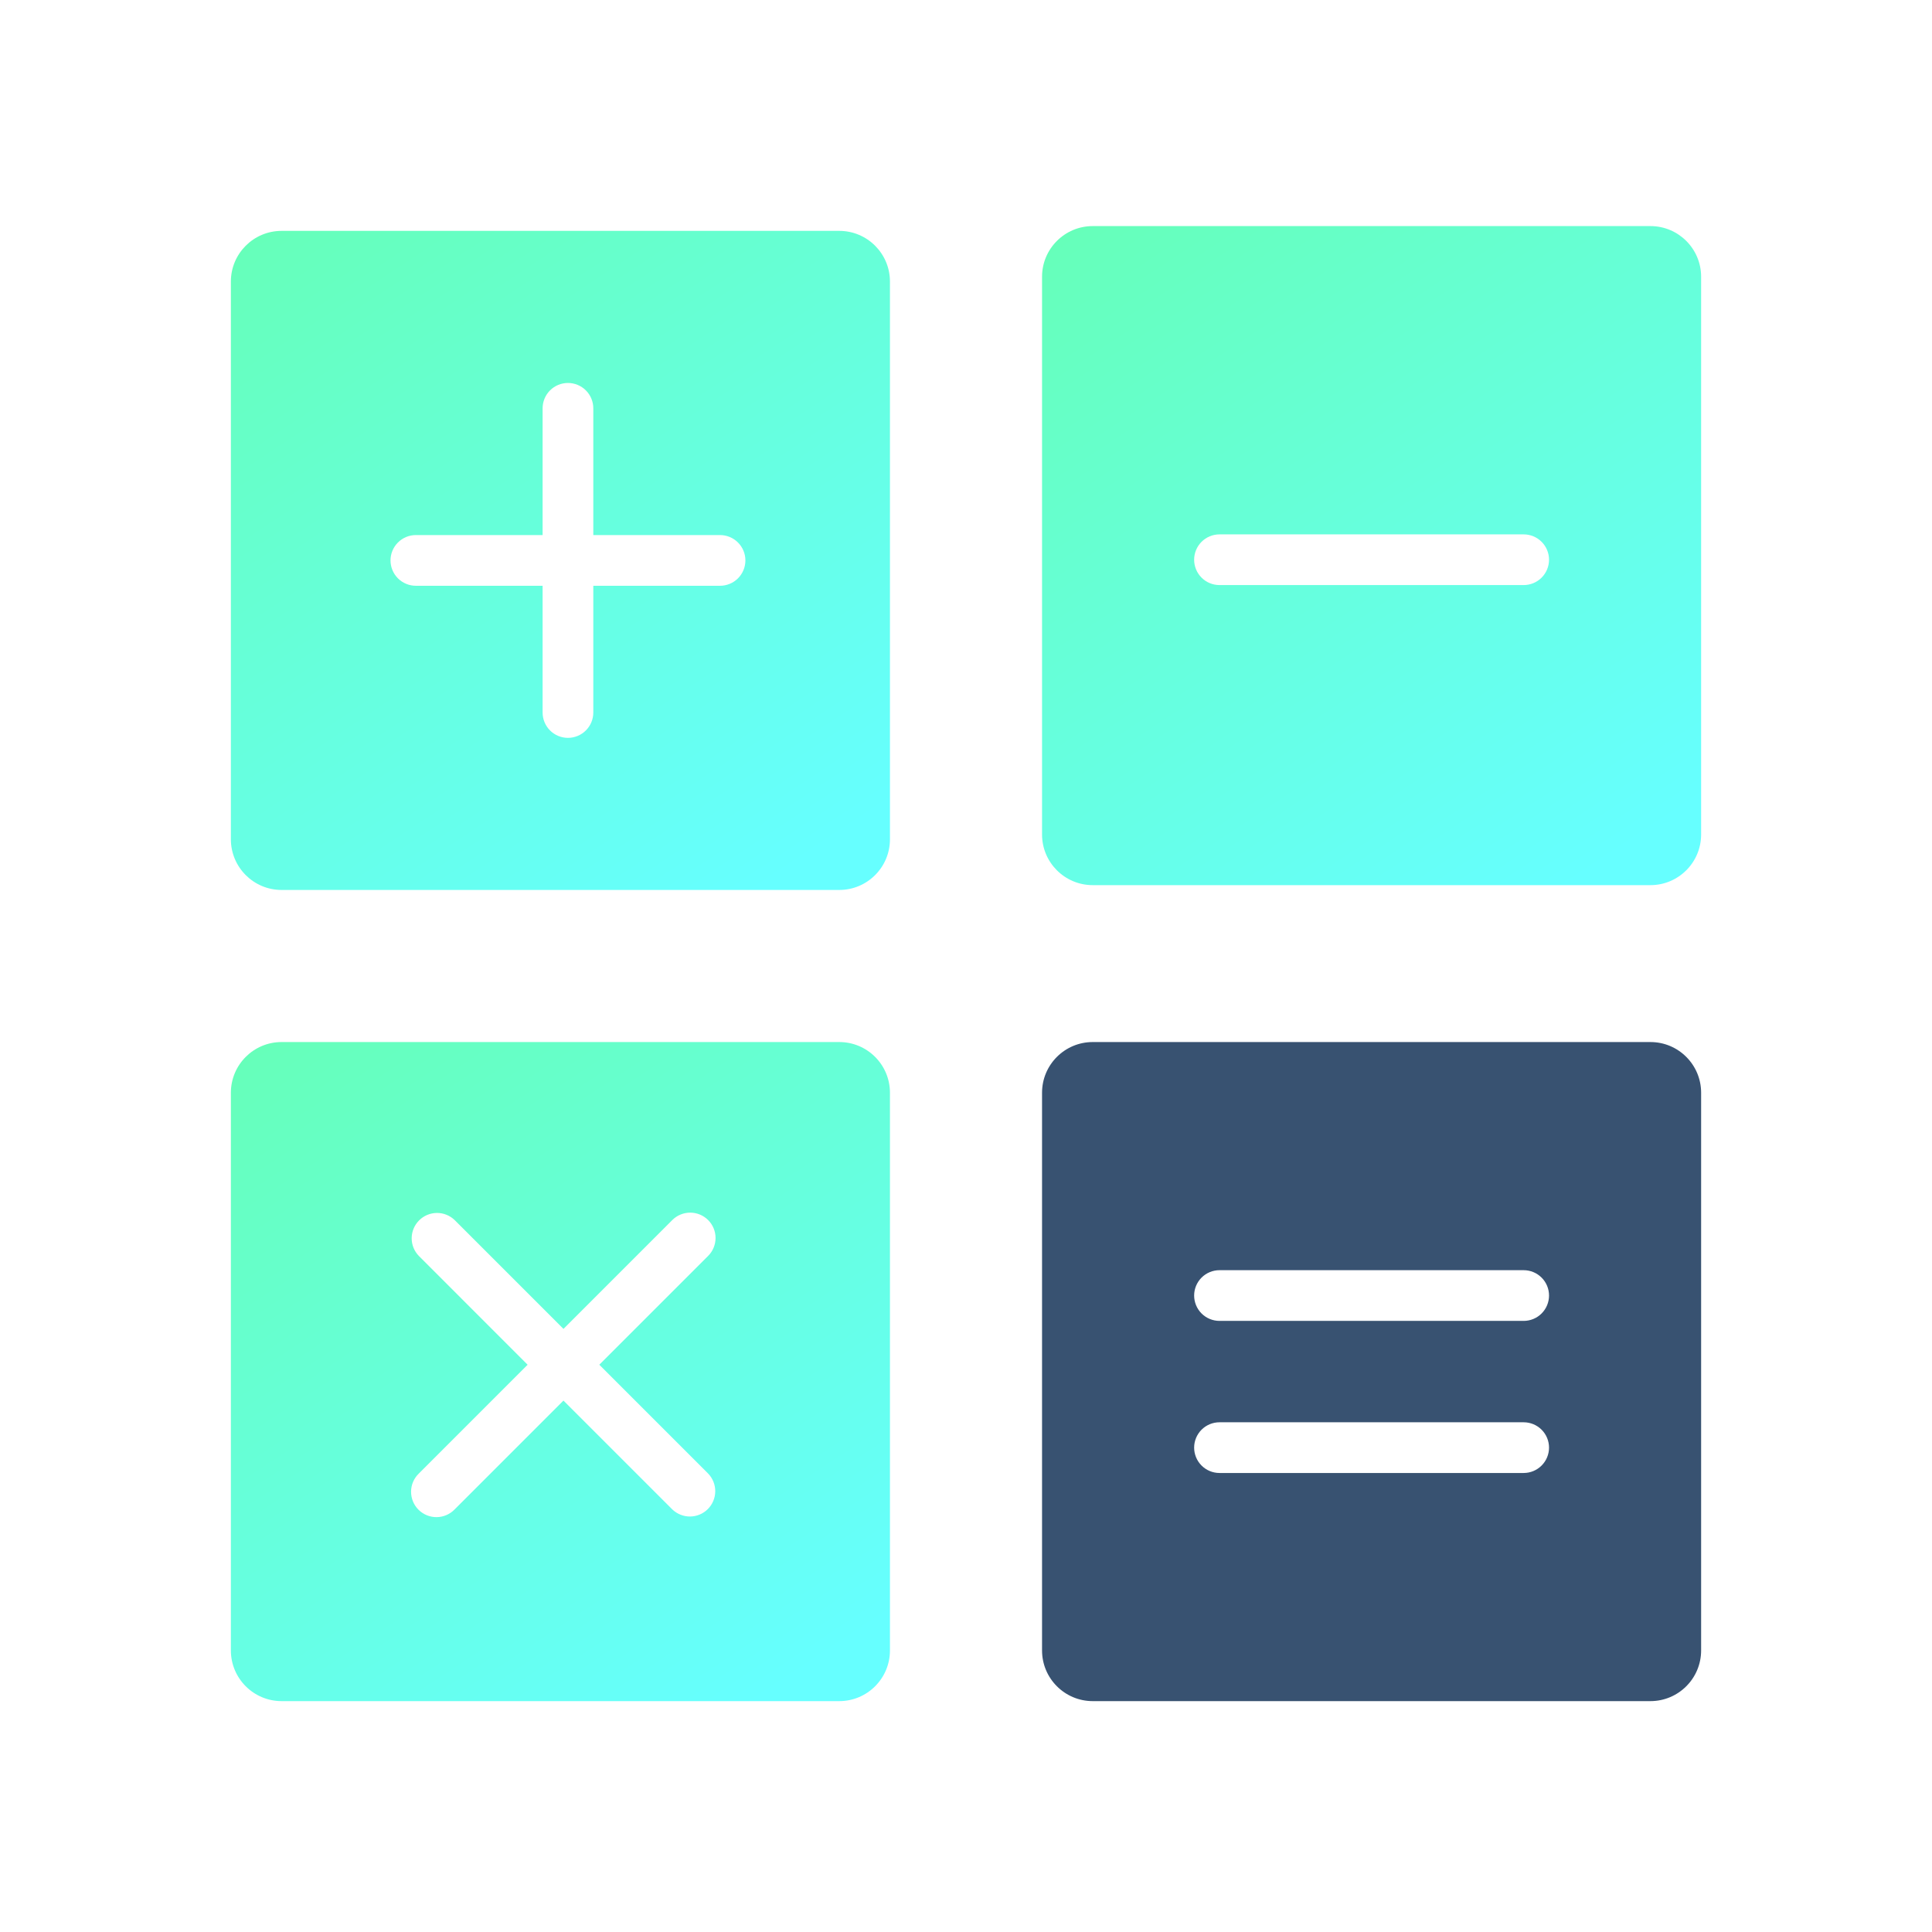 <?xml version="1.0" encoding="UTF-8"?> <svg xmlns="http://www.w3.org/2000/svg" width="94" height="94" viewBox="0 0 94 94" fill="none"><g filter="url(#filter0_d_5_185)"><path d="M40.833 11.233H13.7C12.338 11.233 11.233 12.338 11.233 13.7V40.833C11.233 42.196 12.338 43.3 13.7 43.3H40.833C42.196 43.3 43.3 42.196 43.3 40.833V13.7C43.3 12.338 42.196 11.233 40.833 11.233Z" fill="url(#paint0_linear_5_185)"></path><path d="M80.3 11H53.167C51.804 11 50.7 12.104 50.7 13.466V40.6C50.7 41.962 51.804 43.066 53.167 43.066H80.3C81.662 43.066 82.767 41.962 82.767 40.6V13.466C82.767 12.104 81.662 11 80.3 11Z" fill="url(#paint1_linear_5_185)"></path><path d="M40.833 50.7H13.7C12.338 50.7 11.233 51.804 11.233 53.167V80.3C11.233 81.662 12.338 82.767 13.7 82.767H40.833C42.196 82.767 43.3 81.662 43.3 80.3V53.167C43.3 51.804 42.196 50.7 40.833 50.7Z" fill="url(#paint2_linear_5_185)"></path></g><path d="M80.3 50.7H53.167C51.804 50.7 50.7 51.804 50.7 53.167V80.3C50.7 81.662 51.804 82.767 53.167 82.767H80.3C81.662 82.767 82.767 81.662 82.767 80.3V53.167C82.767 51.804 81.662 50.7 80.3 50.7Z" fill="#385271"></path><path d="M74.133 71.667H59.333C59.006 71.667 58.693 71.537 58.461 71.305C58.23 71.074 58.1 70.76 58.1 70.433C58.1 70.106 58.23 69.793 58.461 69.561C58.693 69.33 59.006 69.2 59.333 69.2H74.133C74.46 69.2 74.774 69.33 75.005 69.561C75.237 69.793 75.367 70.106 75.367 70.433C75.367 70.76 75.237 71.074 75.005 71.305C74.774 71.537 74.46 71.667 74.133 71.667Z" fill="white"></path><path d="M74.133 64.267H59.333C59.006 64.267 58.693 64.137 58.461 63.906C58.23 63.674 58.1 63.361 58.1 63.033C58.1 62.706 58.23 62.393 58.461 62.161C58.693 61.93 59.006 61.8 59.333 61.8H74.133C74.46 61.8 74.774 61.93 75.005 62.161C75.237 62.393 75.367 62.706 75.367 63.033C75.367 63.361 75.237 63.674 75.005 63.906C74.774 64.137 74.46 64.267 74.133 64.267Z" fill="white"></path><path d="M34.454 59.361C34.222 59.13 33.909 59 33.582 59C33.255 59 32.941 59.13 32.71 59.361L27.415 64.656L22.12 59.361C21.888 59.137 21.576 59.012 21.253 59.015C20.93 59.018 20.62 59.148 20.392 59.376C20.163 59.605 20.033 59.914 20.03 60.238C20.027 60.561 20.152 60.873 20.377 61.105L25.671 66.4L20.377 71.695C20.259 71.808 20.165 71.944 20.1 72.095C20.035 72.245 20.002 72.407 20 72.571C19.999 72.735 20.03 72.897 20.092 73.049C20.154 73.2 20.245 73.338 20.361 73.454C20.477 73.57 20.615 73.661 20.766 73.723C20.918 73.785 21.08 73.816 21.244 73.815C21.408 73.814 21.57 73.779 21.72 73.715C21.871 73.65 22.007 73.556 22.12 73.439L27.415 68.144L32.71 73.439C32.943 73.663 33.254 73.787 33.577 73.785C33.901 73.782 34.21 73.652 34.439 73.424C34.667 73.195 34.797 72.885 34.8 72.562C34.803 72.239 34.678 71.927 34.454 71.695L29.159 66.4L34.454 61.105C34.685 60.874 34.815 60.56 34.815 60.233C34.815 59.906 34.685 59.593 34.454 59.361Z" fill="white"></path><path d="M35.033 26.033H28.867V19.867C28.867 19.54 28.737 19.226 28.505 18.994C28.274 18.763 27.96 18.633 27.633 18.633C27.306 18.633 26.992 18.763 26.761 18.994C26.53 19.226 26.4 19.54 26.4 19.867V26.033H20.233C19.906 26.033 19.593 26.163 19.361 26.395C19.13 26.626 19 26.939 19 27.267C19 27.594 19.13 27.907 19.361 28.139C19.593 28.37 19.906 28.5 20.233 28.5H26.4V34.667C26.4 34.994 26.53 35.307 26.761 35.539C26.992 35.77 27.306 35.9 27.633 35.9C27.96 35.9 28.274 35.77 28.505 35.539C28.737 35.307 28.867 34.994 28.867 34.667V28.5H35.033C35.36 28.5 35.674 28.37 35.905 28.139C36.137 27.907 36.267 27.594 36.267 27.267C36.267 26.939 36.137 26.626 35.905 26.395C35.674 26.163 35.36 26.033 35.033 26.033Z" fill="white"></path><path d="M74.133 26H59.333C59.006 26 58.693 26.13 58.461 26.361C58.23 26.592 58.1 26.906 58.1 27.233C58.1 27.56 58.23 27.874 58.461 28.105C58.693 28.337 59.006 28.466 59.333 28.466H74.133C74.46 28.466 74.774 28.337 75.005 28.105C75.237 27.874 75.367 27.56 75.367 27.233C75.367 26.906 75.237 26.592 75.005 26.361C74.774 26.13 74.46 26 74.133 26Z" fill="white"></path><defs><filter id="filter0_d_5_185" x="1.633" y="1.4" width="90.733" height="90.967" filterUnits="userSpaceOnUse" color-interpolation-filters="sRGB"><feFlood flood-opacity="0" result="BackgroundImageFix"></feFlood><feColorMatrix in="SourceAlpha" type="matrix" values="0 0 0 0 0 0 0 0 0 0 0 0 0 0 0 0 0 0 127 0" result="hardAlpha"></feColorMatrix><feOffset></feOffset><feGaussianBlur stdDeviation="4.8"></feGaussianBlur><feComposite in2="hardAlpha" operator="out"></feComposite><feColorMatrix type="matrix" values="0 0 0 0 0.4 0 0 0 0 1 0 0 0 0 0.875 0 0 0 1 0"></feColorMatrix><feBlend mode="normal" in2="BackgroundImageFix" result="effect1_dropShadow_5_185"></feBlend><feBlend mode="normal" in="SourceGraphic" in2="effect1_dropShadow_5_185" result="shape"></feBlend></filter><linearGradient id="paint0_linear_5_185" x1="12.008" y1="9.929" x2="34.932" y2="44.621" gradientUnits="userSpaceOnUse"><stop stop-color="#66FFB7"></stop><stop offset="1" stop-color="#66FFFF"></stop></linearGradient><linearGradient id="paint1_linear_5_185" x1="51.475" y1="9.696" x2="74.399" y2="44.388" gradientUnits="userSpaceOnUse"><stop stop-color="#66FFB7"></stop><stop offset="1" stop-color="#66FFFF"></stop></linearGradient><linearGradient id="paint2_linear_5_185" x1="12.008" y1="49.396" x2="34.932" y2="84.088" gradientUnits="userSpaceOnUse"><stop stop-color="#66FFB7"></stop><stop offset="1" stop-color="#66FFFF"></stop></linearGradient></defs></svg> 